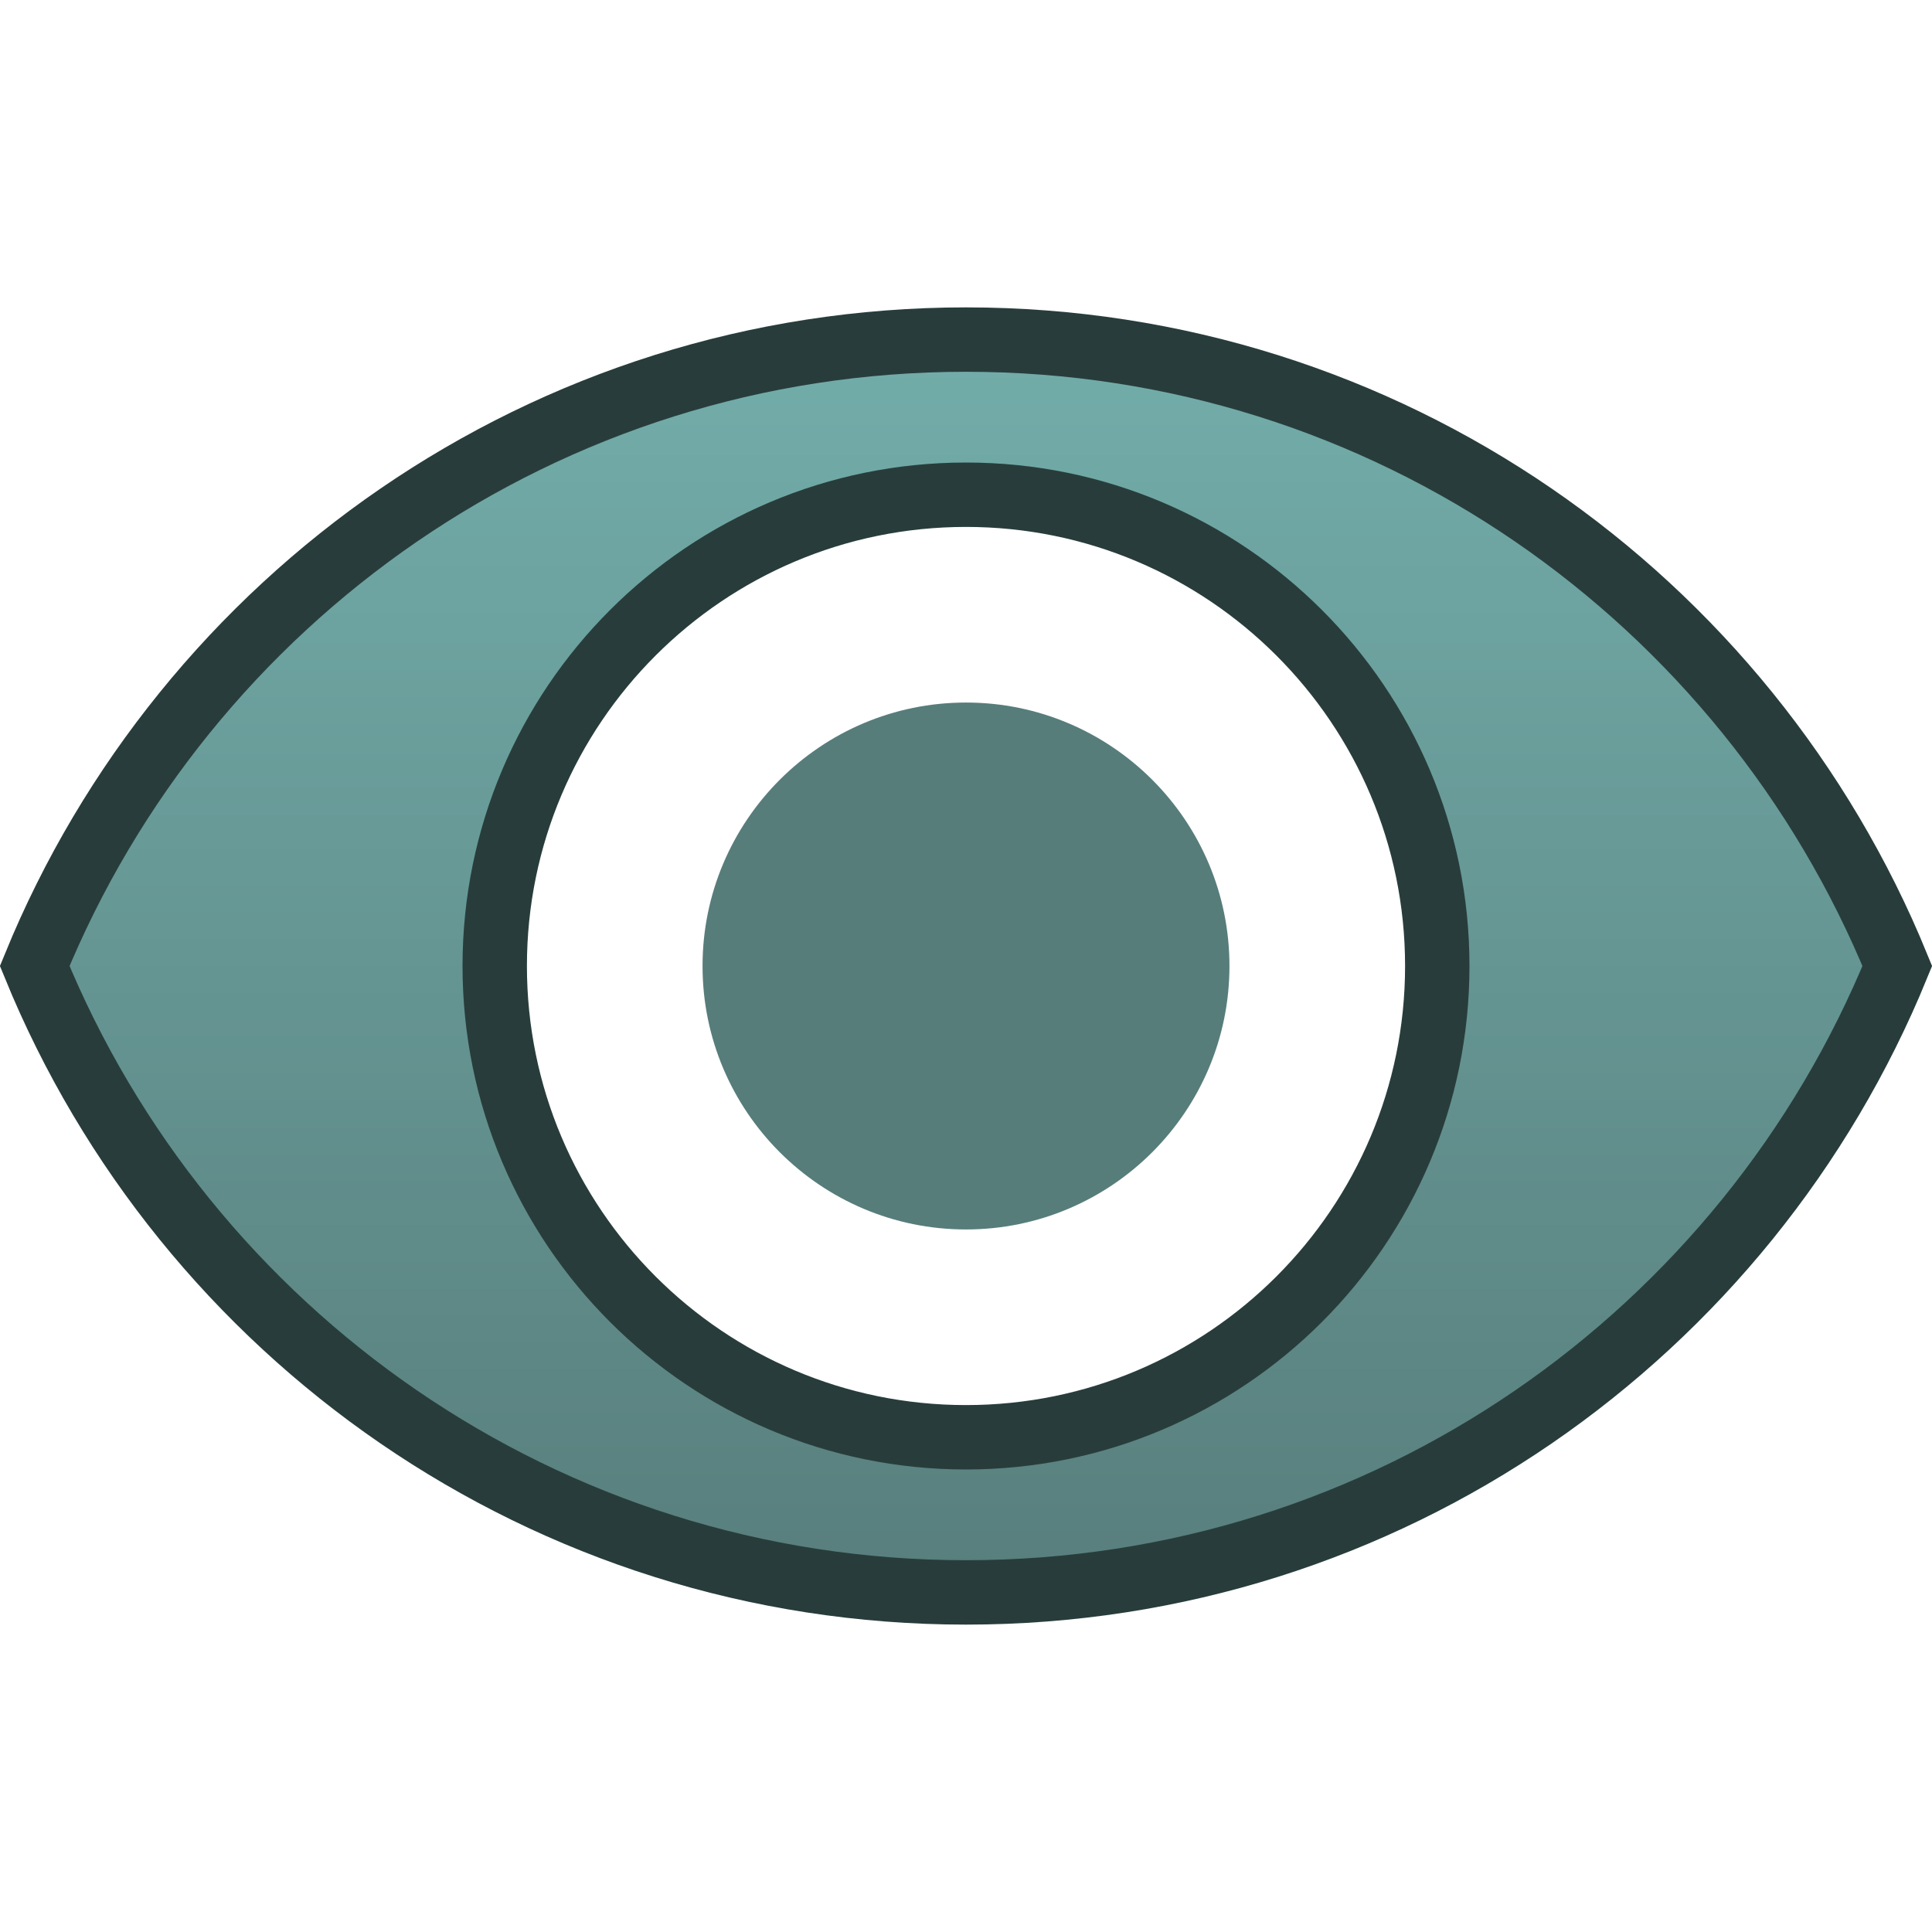 <svg xmlns="http://www.w3.org/2000/svg" fill="none" viewBox="0 0 30 30" height="30" width="30">
<g clip-path="url(#clip0_55_18)">
<path fill="#577D7B" d="M15 10.909C12.743 10.909 10.909 12.743 10.909 15C10.909 17.257 12.743 19.091 15 19.091C17.257 19.091 19.091 17.257 19.091 15C19.091 12.743 17.257 10.909 15 10.909Z"></path>
<path stroke="#283D3B" fill="url(#paint0_linear_55_18)" d="M15 24.727C8.465 24.727 2.871 20.706 0.539 15C2.871 9.295 8.465 5.273 15 5.273C21.542 5.273 27.129 9.295 29.461 15C27.129 20.706 21.542 24.727 15 24.727ZM7.682 15C7.682 19.04 10.96 22.318 15 22.318C19.04 22.318 22.318 19.04 22.318 15C22.318 10.96 19.04 7.682 15 7.682C10.96 7.682 7.682 10.96 7.682 15Z"></path>
</g>
<defs>
<linearGradient gradientUnits="userSpaceOnUse" y2="25.227" x2="15" y1="4.773" x1="15" id="paint0_linear_55_18">
<stop stop-color="#73AEAB"></stop>
<stop stop-color="#577D7B" offset="1"></stop>
</linearGradient>
<clipPath id="clip0_55_18">
<rect fill="white" height="30" width="30"></rect>
</clipPath>
</defs>
</svg>
